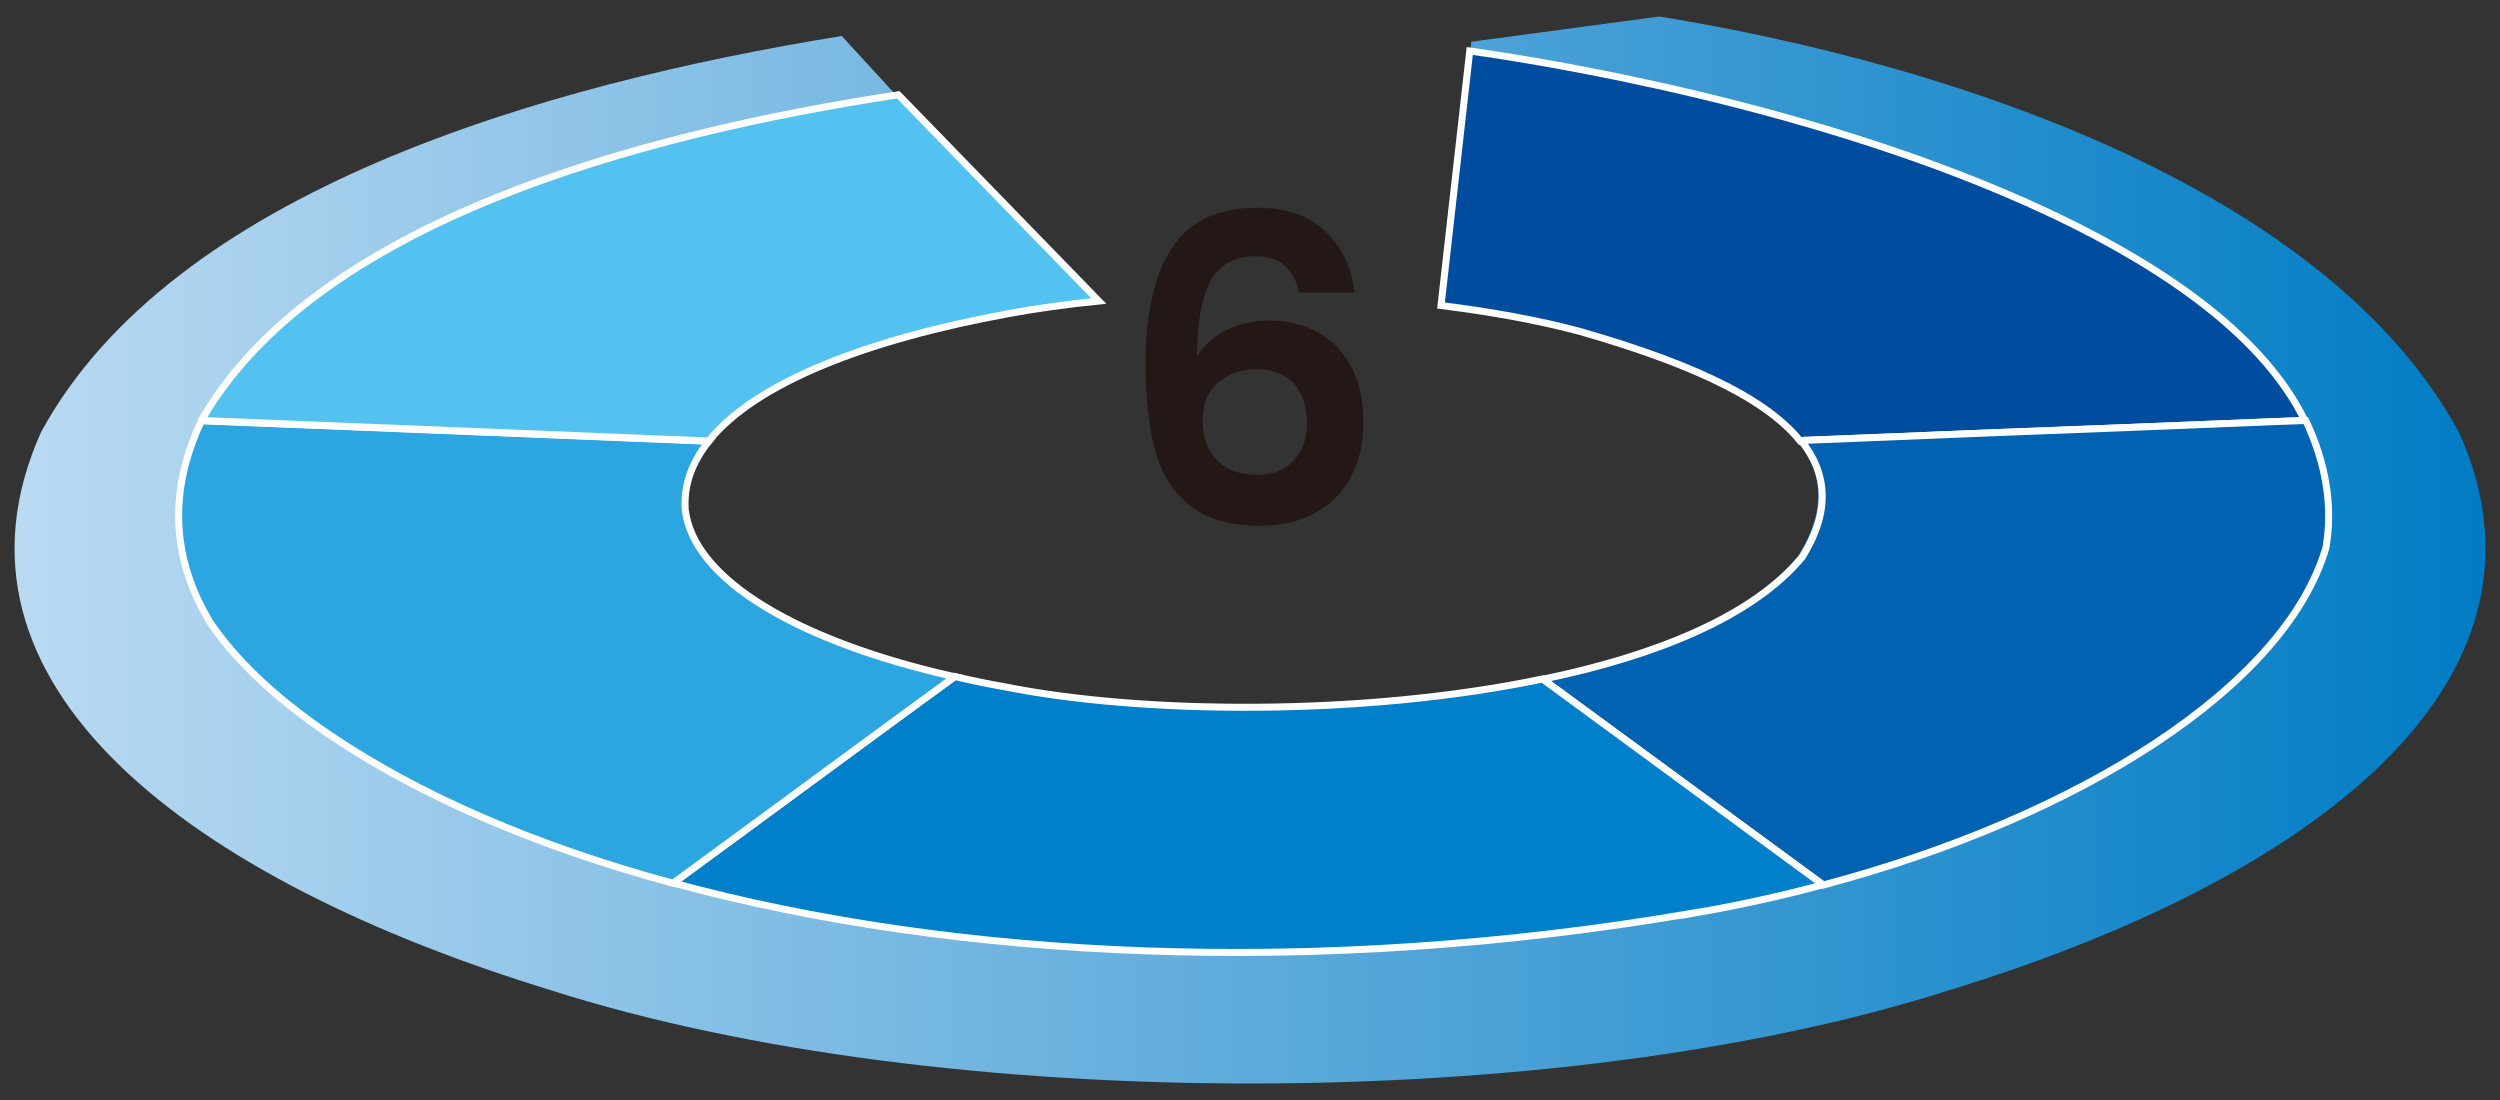 <?xml version="1.0" encoding="UTF-8"?><svg id="_レイヤー_2" xmlns="http://www.w3.org/2000/svg" xmlns:xlink="http://www.w3.org/1999/xlink" viewBox="0 0 100 44"><rect x="0" y="0" width="100" height="44" fill="#333333" stroke="none"/><defs><style>.cls-1{fill:#0080cb;}.cls-1,.cls-2,.cls-3,.cls-4,.cls-5{stroke:#fff;stroke-miterlimit:10;stroke-width:.28px;}.cls-2{fill:#54c2f0;}.cls-3{fill:#004da0;}.cls-4{fill:#2ca6e0;}.cls-6{fill:#231815;}.cls-6,.cls-7,.cls-8{stroke-width:0px;}.cls-5{fill:#0062b0;}.cls-7{fill:#00aadf;opacity:0;}.cls-8{fill:url(#_名称未設定グラデーション_137);}</style><linearGradient id="_名称未設定グラデーション_137" x1=".58" y1="22" x2="99.42" y2="22" gradientUnits="userSpaceOnUse"><stop offset="0" stop-color="#badaf2"/><stop offset="1" stop-color="#007cc4"/></linearGradient></defs><g id="_レイヤー_1-2"><path class="cls-6" d="M51.38,10.61c-.28-.24-.68-.36-1.2-.36-.78,0-1.36.32-1.73.94-.37.63-.56,1.65-.57,3.07.27-.45.67-.81,1.19-1.06.52-.25,1.09-.38,1.7-.38.74,0,1.39.16,1.96.48.57.32,1.01.78,1.33,1.39.32.61.48,1.34.48,2.19,0,.81-.16,1.52-.48,2.15-.32.63-.8,1.12-1.42,1.47-.62.35-1.37.53-2.23.53-1.18,0-2.11-.26-2.78-.78-.67-.52-1.15-1.25-1.41-2.19s-.4-2.09-.4-3.46c0-2.08.36-3.64,1.07-4.7.71-1.06,1.84-1.59,3.38-1.59,1.19,0,2.11.32,2.77.97.66.65,1.04,1.45,1.14,2.42h-2.21c-.11-.48-.31-.83-.59-1.07ZM48.72,15.3c-.41.35-.61.86-.61,1.53s.19,1.2.57,1.58c.38.39.92.58,1.61.58.61,0,1.1-.19,1.45-.56.36-.38.54-.88.54-1.51s-.17-1.18-.52-1.57c-.35-.38-.85-.58-1.52-.58-.6,0-1.11.18-1.51.53Z"/><path class="cls-8" d="M98.36,17.29c-5.24-9.64-19.97-14.68-31.99-16.63l-7.52,1.01-1.06,10.53c1.9.24,3.69.58,5.26,1,6.73,1.93,11.7,4.53,8.87,9.05-5.09,6.15-23.1,6.98-31.89,5.2-7.29-1.3-12.39-3.97-12.76-7.09-.27-3.72,5.12-6.41,12.96-7.85,1-.19,2.07-.33,3.18-.46L33.67,1.44C21.67,3.38,6.87,7.66,1.64,17.29c-4.52,10.1,6.03,17.93,20.43,22.33,15.54,4.96,40.32,4.96,55.86,0,14.39-4.4,24.96-12.24,20.43-22.33Z"/><path class="cls-3" d="M72.02,17.62c.92-.04,1.84-.07,2.76-.11,1.56-.06,3.12-.13,4.68-.19.86-.03,1.72-.07,2.58-.1.78-.03,1.55-.06,2.32-.09.93-.04,1.86-.07,2.78-.11,1.33-.05,2.65-.11,3.95-.16.37-.01.74-.03,1.1-.04-1.61-3.3-5.43-6.01-9.93-8.17-.04-.02-.08-.04-.13-.06-.07-.03-.14-.06-.21-.1-9.25-4.33-20.47-6.08-23.13-6.45l-1.15,10.18c2,.25,3.88.59,5.53,1.03,3.98,1.14,7.33,2.52,8.83,4.38Z"/><path class="cls-5" d="M92.21,16.82s0,0,0,0c-.37.01-.73.03-1.1.04-1.3.05-2.62.11-3.95.16-.92.04-1.85.07-2.78.11-.77.03-1.54.06-2.32.09-.86.03-1.72.07-2.58.1-1.56.06-3.13.13-4.68.19-.92.04-1.84.07-2.76.11,1.04,1.29,1.2,2.82.05,4.66-1.96,2.37-5.84,3.95-10.38,4.89,1.35.99,2.72,2,4.09,3l7.13,5.23c10.24-2.72,18.48-7.92,20.11-13.5.27-1.6.03-3.3-.81-5.08Z"/><path class="cls-1" d="M67.68,36.54c1.79-.31,3.54-.69,5.24-1.15-2.33-1.7-4.73-3.47-7.13-5.23l-4.09-3c-7.23,1.51-16.11,1.4-21.52.31-.69-.12-1.35-.26-1.99-.41-.43.32-.87.64-1.3.95-.88.65-1.77,1.3-2.66,1.95-.4.3-.81.59-1.21.89-2.05,1.5-4.1,3.01-6.09,4.47,11.23,3.05,25.69,3.79,40.76,1.21Z"/><path class="cls-4" d="M13.18,29.39c3.62,2.45,8.3,4.47,13.74,5.94,1.99-1.46,4.04-2.96,6.09-4.47.4-.3.81-.59,1.21-.89.89-.65,1.78-1.3,2.66-1.95.44-.32.87-.64,1.3-.95-6.21-1.4-10.44-3.86-10.77-6.68-.07-.99.27-1.9.94-2.74l-8.88-.36c-3.87-.16-7.72-.31-11.41-.46-1.39,2.93-1.13,5.63.34,8.06,1,1.48,2.54,2.98,4.78,4.5Z"/><path class="cls-2" d="M28.35,17.64c1.85-2.31,6.27-4.05,12.02-5.1,1.12-.21,2.33-.37,3.58-.5l-.04-.04-7.98-8.21c-10.44,1.59-23.32,5.11-27.87,13.02,0,0,0,0,0,.01l11.41.46c2.97.12,5.95.24,8.88.36Z"/><rect class="cls-7" width="100" height="44"/></g></svg>